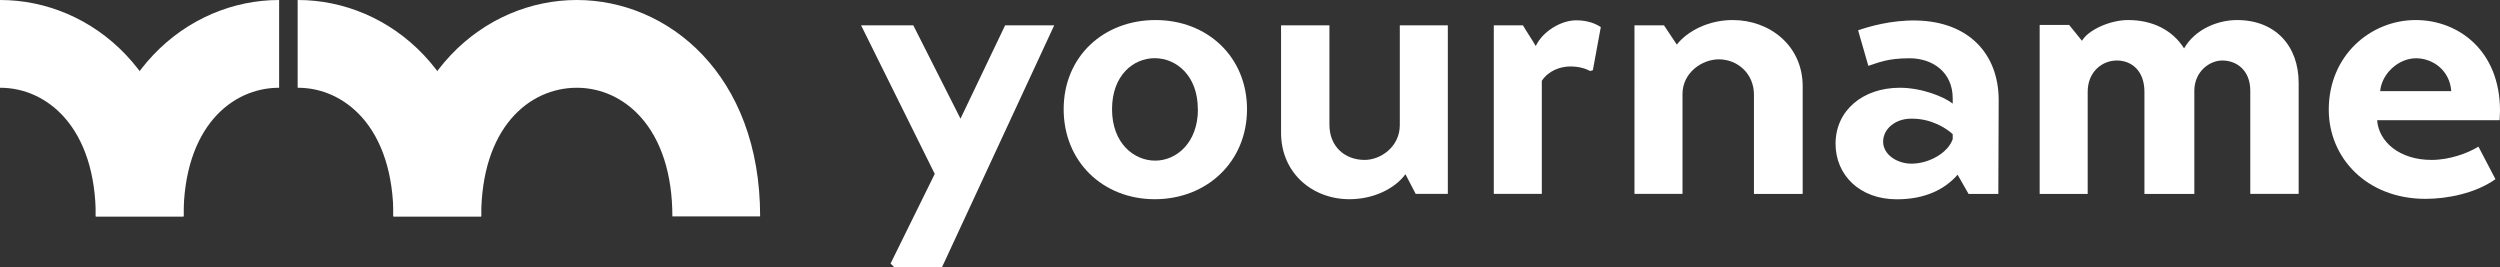 <svg xmlns="http://www.w3.org/2000/svg" id="Layer_2" data-name="Layer 2" viewBox="0 0 280.61 30"><rect x="0" y="0" width="280.61" height="30" fill="#333333" stroke="none"/><defs><style>      .cls-1 {        fill: #ffffff;      }      .cls-2 {        fill: #ffffff;      }    </style></defs><g id="Layer_1-2" data-name="Layer 1"><g><g><path class="cls-1" d="M118.33,2.84l-12.6,27.16h-5.35l-.42-.42,4.96-10.06-8.27-16.68h5.86l5.3,10.48,5.01-10.48h5.52Z"></path><path class="cls-1" d="M119.39,12.26c0-5.94,4.5-10.01,10.31-10.01s10.27,4.12,10.27,10.01-4.5,10.1-10.35,10.1-10.23-4.24-10.23-10.1ZM134.45,12.26c0-3.82-2.46-5.73-4.84-5.73s-4.79,1.91-4.79,5.73,2.46,5.77,4.84,5.77,4.8-1.99,4.8-5.77Z"></path><path class="cls-1" d="M157.75,19.56c-1.19,1.61-3.56,2.8-6.28,2.8-4.16,0-7.68-2.93-7.68-7.47V2.84h5.43v11.16c0,2.46,1.74,3.95,3.95,3.95,1.82,0,3.95-1.49,3.95-3.9V2.84h5.39v18.92h-3.61l-1.15-2.21Z"></path><path class="cls-1" d="M167.67,2.84h3.27c.47.81.98,1.53,1.44,2.33.72-1.57,2.76-2.89,4.54-2.89,1.36,0,2.25.42,2.76.76l-.89,4.84-.3.09c-.51-.26-1.19-.51-2.25-.51-1.15,0-2.46.51-3.18,1.61v12.69h-5.39V2.84Z"></path><path class="cls-2" d="M188.21,5.01c1.19-1.53,3.56-2.76,6.28-2.76,4.16,0,7.85,2.88,7.85,7.43v12.09h-5.47v-11.16c0-2.29-1.78-3.95-3.95-3.95-1.87,0-4.07,1.49-4.07,3.9v11.2h-5.39V2.84h3.31l1.44,2.16Z"></path><path class="cls-2" d="M224.31,21.77h-3.35l-1.23-2.16c-1.44,1.65-3.65,2.76-6.83,2.76-4.16,0-6.87-2.72-6.87-6.24,0-3.73,3.06-6.28,7.21-6.28,2.55,0,5.05,1.06,5.94,1.78v-.59c0-2.97-2.29-4.5-4.84-4.5s-3.52.51-4.63,.85l-1.15-3.99c1.23-.42,3.69-1.15,6.49-1.1,5.81.09,9.29,3.65,9.29,8.95l-.04,10.52ZM219.18,15.06c-.72-.68-2.46-1.78-4.67-1.74-1.78,0-3.14,1.15-3.14,2.59s1.57,2.46,3.18,2.46c1.99,0,4.12-1.23,4.63-2.76v-.55Z"></path><path class="cls-2" d="M233.69,4.58c.68-1.19,3.1-2.33,5.18-2.33,2.72,0,4.96,1.1,6.28,3.18,1.27-2.21,3.86-3.18,5.94-3.18,4.33,0,6.92,2.93,6.92,7.04v12.47h-5.43v-11.58c0-2.33-1.57-3.39-3.14-3.39-1.4,0-3.1,1.19-3.14,3.35v11.63h-5.6v-11.46c0-2.42-1.49-3.52-3.1-3.52s-3.27,1.23-3.27,3.52v11.46h-5.39V2.8h3.31l1.44,1.78Z"></path><path class="cls-2" d="M266.82,13.49c.17,2.42,2.5,4.46,6.11,4.46,2.04,0,4.07-.76,5.26-1.49l1.91,3.65c-2.21,1.57-5.35,2.21-7.85,2.21-6.58,0-10.86-4.58-10.86-10.01,0-6.11,4.71-10.06,9.76-10.06,4.75,0,9.46,3.39,9.46,10.18,0,.34-.04,.72-.04,1.06h-13.75ZM275.14,10.23c-.17-2.38-2.12-3.69-3.95-3.69-1.99,0-3.86,1.74-4.03,3.69h7.98Z"></path></g><g><g><path class="cls-2" d="M85.32,24.29h-9.85c0-4.74-1.25-8.61-3.61-11.21-1.89-2.08-4.42-3.23-7.12-3.23-5.34,0-10.73,4.47-10.73,14.44h-9.85c0-15.95,10.35-24.29,20.58-24.29s20.58,8.35,20.58,24.29Z"></path><path class="cls-2" d="M33.43,0s-.01,0-.02,0v9.85s.01,0,.02,0c2.7,0,5.22,1.15,7.12,3.23,2.36,2.6,3.61,6.48,3.61,11.21h9.85C54.01,8.35,43.66,0,33.43,0Z"></path></g><g><path class="cls-1" d="M.02,0s-.01,0-.02,0v9.85s.01,0,.02,0c2.7,0,5.22,1.15,7.12,3.23,2.36,2.6,3.61,6.48,3.61,11.21h9.85C20.6,8.35,10.25,0,.02,0Z"></path><path class="cls-1" d="M31.33,0C21.1,0,10.75,8.35,10.75,24.29h9.85c0-9.98,5.39-14.44,10.73-14.44V0Z"></path></g></g></g></g></svg>